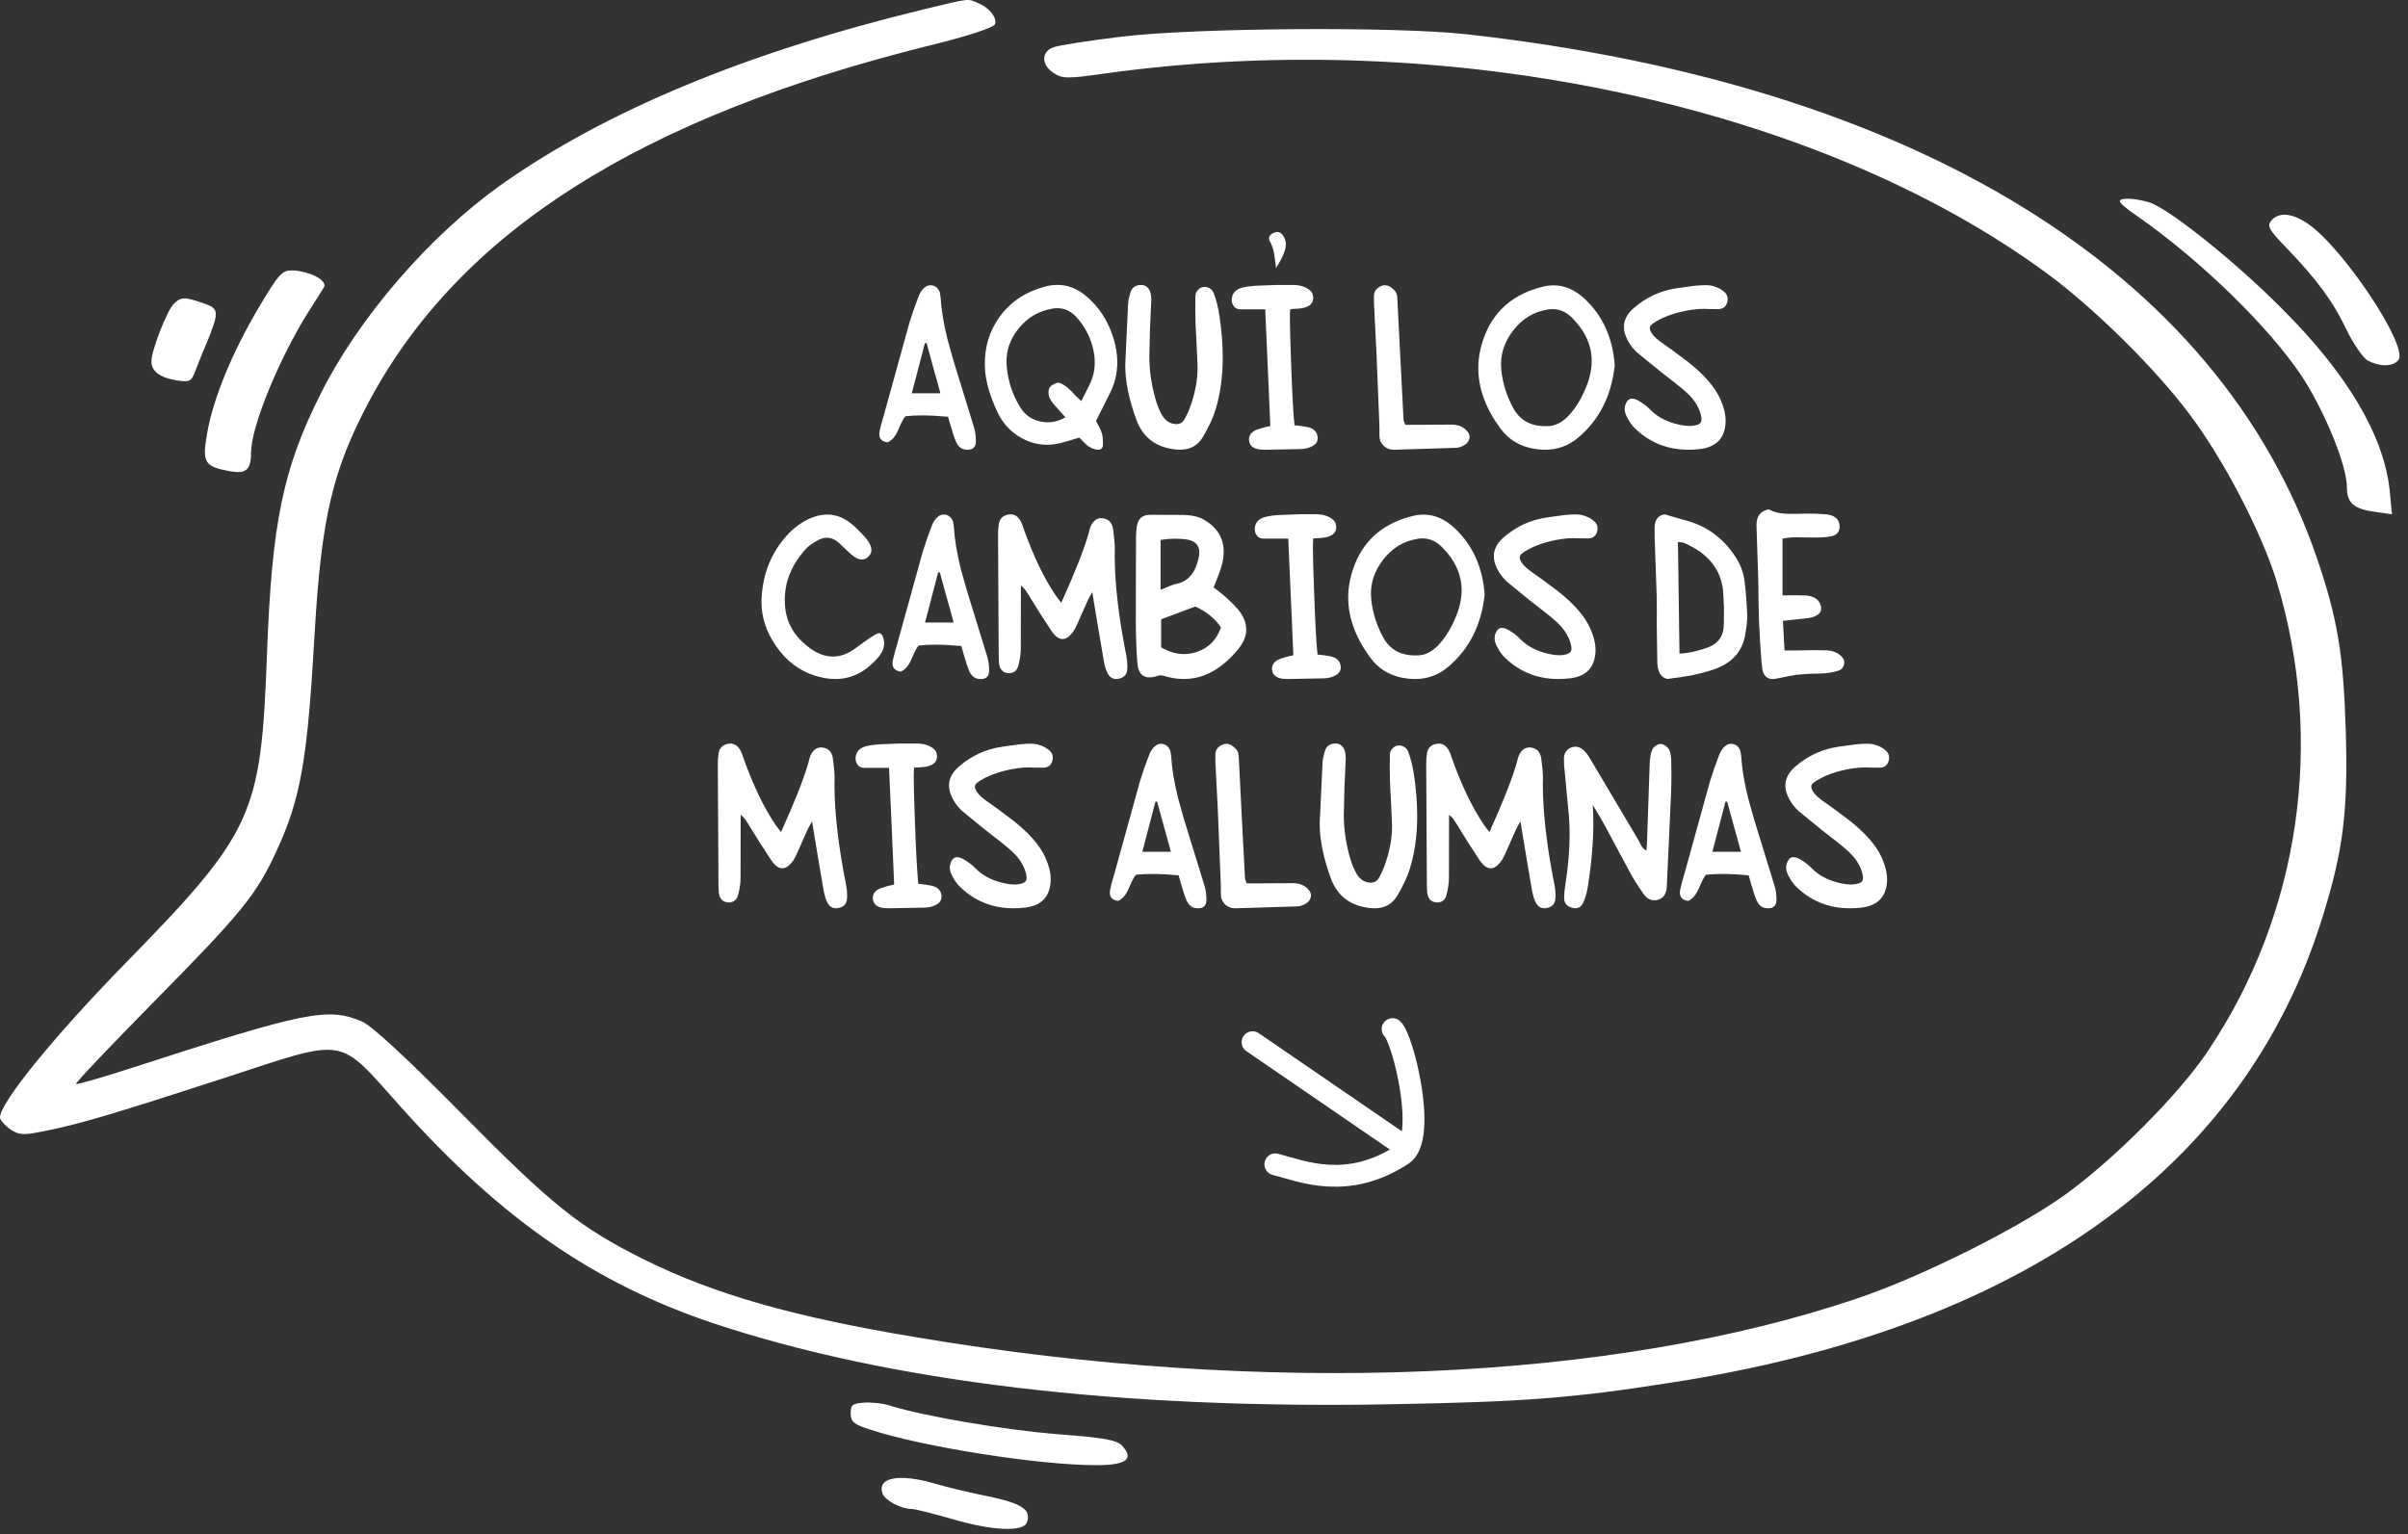 <?xml version="1.0" encoding="UTF-8"?> <svg xmlns="http://www.w3.org/2000/svg" width="273" height="174" viewBox="0 0 273 174" fill="none"><rect x="0" y="0" width="273" height="174" fill="#333333" stroke="none"/><path d="M142.006 118.184L158.727 129.648" stroke="white" stroke-width="2.475" stroke-linecap="round"></path><path d="M144.589 132.034C147.708 132.842 152.715 135.005 158.989 130.946C161.894 129.066 159.039 117.697 157.881 116.701" stroke="white" stroke-width="2.475" stroke-linecap="round"></path><path d="M106.614 44.594L106.212 43.115L105.81 41.69L105.048 38.895L104.853 38.927L104.124 41.722L103.373 44.594H106.614ZM107.485 47.258C106.375 47.157 105.382 47.106 104.504 47.106C103.808 47.106 103.188 47.139 102.645 47.204C102.471 47.414 102.307 47.686 102.155 48.02L101.785 48.857C101.481 49.524 101.097 49.959 100.633 50.163C100.002 50.083 99.686 49.767 99.686 49.216C99.686 49.115 99.697 49.01 99.719 48.901L99.936 47.998L100.197 47.106L103.112 36.567L103.591 35.11L104.124 33.663C104.262 33.293 104.439 32.992 104.657 32.76C104.903 32.485 105.182 32.347 105.494 32.347C105.567 32.347 105.643 32.354 105.723 32.369C106.114 32.456 106.39 32.721 106.549 33.163L106.636 33.696C106.723 35.16 106.992 36.781 107.441 38.557L108.105 40.928L108.833 43.289L110.443 48.52C110.573 48.992 110.639 49.485 110.639 49.999V50.086C110.624 50.652 110.349 50.956 109.812 51H109.682C109.29 51 108.978 50.884 108.746 50.652C108.616 50.521 108.496 50.344 108.387 50.119L108.148 49.488L107.811 48.401L107.485 47.258ZM123.049 44.572L123.473 43.735C123.901 42.901 124.115 42.02 124.115 41.092C124.115 40.512 124.031 39.913 123.864 39.297C123.509 37.999 122.882 36.868 121.983 35.904C121.381 35.266 120.681 34.947 119.884 34.947C119.717 34.947 119.546 34.961 119.372 34.99C117.784 35.237 116.479 36.002 115.457 37.285C114.558 38.409 114.108 39.645 114.108 40.994C114.108 41.197 114.119 41.4 114.141 41.603C114.3 43.3 114.815 44.837 115.685 46.214C116.207 47.056 116.954 47.581 117.926 47.791C118.209 47.857 118.491 47.889 118.774 47.889C119.456 47.889 120.127 47.701 120.786 47.324L119.47 45.845C119.072 45.395 118.872 44.953 118.872 44.518C118.872 44.409 118.883 44.3 118.905 44.191C118.963 43.945 119.097 43.767 119.307 43.658L119.655 43.484C119.764 43.426 119.866 43.397 119.96 43.397C120.032 43.397 120.101 43.412 120.166 43.441C120.58 43.593 121.004 43.891 121.439 44.333L121.983 44.92L122.592 45.486L123.049 44.572ZM124.354 50.989C123.955 50.938 123.574 50.764 123.212 50.467L122.777 50.043L122.363 49.619L121.2 49.978L120.069 50.282C119.604 50.384 119.148 50.434 118.698 50.434C117.705 50.434 116.748 50.184 115.827 49.684C114.616 49.01 113.717 48.056 113.129 46.824C112.194 44.866 111.705 43.133 111.661 41.625C111.654 41.501 111.65 41.374 111.65 41.244C111.65 39.293 112.187 37.553 113.26 36.023C114.485 34.276 116.226 33.101 118.481 32.499C118.959 32.369 119.427 32.304 119.884 32.304C121.029 32.304 122.102 32.717 123.103 33.544C124.575 34.762 125.619 36.364 126.235 38.351C126.525 39.293 126.67 40.207 126.67 41.092C126.67 42.317 126.391 43.484 125.833 44.594L125.083 46.095L124.68 46.889L124.256 47.737L124.419 48.042L124.604 48.39C124.763 48.694 124.876 48.962 124.941 49.194C125.006 49.441 125.043 49.829 125.05 50.358V50.38C125.05 50.793 124.865 51 124.495 51C124.452 51 124.405 50.996 124.354 50.989ZM129.205 32.325C129.255 32.318 129.31 32.315 129.368 32.315C129.651 32.315 129.886 32.401 130.075 32.575C130.372 32.858 130.521 33.315 130.521 33.946V34.12L130.379 37.252L130.303 40.385V40.45C130.303 42.161 130.579 43.905 131.13 45.681C131.246 46.051 131.416 46.454 131.641 46.889C132.018 47.628 132.544 48.027 133.218 48.085C133.262 48.092 133.305 48.096 133.349 48.096C133.791 48.096 134.117 47.889 134.327 47.476L134.621 46.91L134.871 46.312C135.473 44.71 135.774 43.165 135.774 41.679C135.774 41.563 135.77 41.447 135.763 41.331L135.654 38.938L135.535 36.535L135.513 35.055L135.524 33.598C135.531 33.257 135.669 32.981 135.937 32.771L135.959 32.749C136.147 32.605 136.35 32.532 136.568 32.532C136.677 32.532 136.789 32.55 136.905 32.586C137.246 32.695 137.482 32.92 137.612 33.261C137.888 33.993 138.098 34.827 138.243 35.762C138.497 37.444 138.624 39.032 138.624 40.526C138.624 42.752 138.341 44.764 137.775 46.562C137.507 47.425 137.036 48.43 136.361 49.575C135.796 50.525 134.94 51 133.794 51C133.657 51 133.512 50.993 133.359 50.978C131.09 50.761 129.582 49.637 128.835 47.607C127.994 45.301 127.573 43.252 127.573 41.462C127.573 41.331 127.577 41.2 127.584 41.07L127.899 34.381C127.914 34.105 127.997 33.71 128.15 33.195C128.295 32.673 128.639 32.383 129.183 32.325H129.205ZM148.336 34.707C148.046 34.859 147.698 34.954 147.292 34.99L146.781 35.023L146.281 35.055C146.251 35.186 146.237 35.523 146.237 36.067C146.237 37.038 146.281 38.673 146.368 40.972C146.491 44.547 146.621 46.965 146.759 48.227L147.466 48.303L148.195 48.422C148.847 48.553 149.232 48.868 149.348 49.368C149.377 49.477 149.391 49.583 149.391 49.684C149.391 50.09 149.174 50.402 148.739 50.619C148.362 50.815 147.934 50.917 147.455 50.924L143.409 51L142.854 50.978C142.071 50.884 141.654 50.529 141.604 49.912V49.815C141.604 49.307 141.919 48.937 142.55 48.705L143.213 48.498L143.561 48.411L144.018 48.313L143.735 41.722L143.442 35.077H140.614C140.244 35.07 139.972 34.914 139.798 34.609C139.697 34.421 139.646 34.221 139.646 34.011C139.646 33.895 139.66 33.776 139.689 33.652C139.813 33.123 140.212 32.775 140.886 32.608C141.35 32.492 141.948 32.42 142.68 32.391L144.693 32.315H146.705C147.415 32.336 147.999 32.525 148.456 32.88C148.71 33.069 148.847 33.326 148.869 33.652L148.88 33.663V33.783C148.88 34.196 148.699 34.504 148.336 34.707ZM157.973 32.815C158.248 33.039 158.393 33.333 158.408 33.696L158.767 40.711L159.125 47.639C159.125 47.647 159.191 47.824 159.321 48.172H160.931L164.498 48.15H164.531C165.329 48.15 165.934 48.404 166.347 48.912C166.521 49.115 166.608 49.325 166.608 49.543C166.608 49.622 166.597 49.699 166.576 49.771C166.452 50.242 166.043 50.569 165.347 50.75L165.064 50.782L161.584 50.891L158.027 51H157.962C157.57 51 157.222 50.866 156.918 50.598C156.57 50.279 156.395 49.891 156.395 49.434V49.412L156.385 48.259L156.047 39.884L155.776 34.49L155.765 33.598C155.772 33.127 155.975 32.775 156.374 32.543L156.395 32.532C156.613 32.409 156.823 32.347 157.026 32.347C157.287 32.347 157.541 32.449 157.788 32.652L157.973 32.815ZM175.407 48.324C176.27 48.324 177.068 47.94 177.8 47.172C178.59 46.352 179.258 45.279 179.801 43.952C180.236 42.908 180.454 41.904 180.454 40.939C180.454 39.148 179.703 37.506 178.203 36.012C177.564 35.374 176.828 35.055 175.995 35.055C175.828 35.055 175.657 35.07 175.483 35.099C173.896 35.338 172.576 36.143 171.524 37.513C170.625 38.688 170.176 39.957 170.176 41.32C170.176 41.545 170.187 41.773 170.208 42.005C170.375 43.499 170.825 44.92 171.557 46.269C172.304 47.639 173.508 48.324 175.168 48.324H175.407ZM183.064 41.44C182.694 44.884 181.313 47.614 178.92 49.63C177.84 50.543 176.589 51 175.168 51C174.885 51 174.595 50.982 174.298 50.946C172.492 50.735 171.079 49.927 170.056 48.52C168.417 46.272 167.598 44.017 167.598 41.755C167.598 40.465 167.863 39.174 168.392 37.883C169.545 35.077 171.735 33.282 174.961 32.499C175.36 32.405 175.752 32.358 176.136 32.358C177.376 32.358 178.536 32.855 179.616 33.848C181.697 35.777 182.847 38.307 183.064 41.44ZM192.429 48.172C192.748 48.071 192.907 47.86 192.907 47.541C192.907 47.483 192.904 47.425 192.896 47.367C192.737 46.374 192.204 45.449 191.298 44.594C190.921 44.239 190.428 43.825 189.818 43.354L188.307 42.179L185.653 40.015C185.334 39.732 185.055 39.413 184.815 39.058C184.344 38.354 184.108 37.691 184.108 37.067C184.108 36.277 184.493 35.556 185.261 34.903C186.682 33.685 188.299 32.945 190.112 32.684L190.493 32.63L190.96 32.565L192.081 32.412C192.574 32.362 192.991 32.336 193.332 32.336C193.651 32.336 193.901 32.358 194.082 32.401C194.713 32.561 195.206 32.818 195.561 33.174C195.764 33.377 195.866 33.62 195.866 33.902C195.866 33.968 195.862 34.036 195.855 34.109C195.753 34.733 195.391 35.048 194.767 35.055L193.756 35.044C193.574 35.03 193.393 35.023 193.212 35.023C192.342 35.023 191.406 35.15 190.406 35.403C189.101 35.737 188.06 36.194 187.284 36.774C187.125 36.897 187.045 37.046 187.045 37.22C187.045 37.307 187.063 37.397 187.099 37.492C187.273 37.89 187.614 38.278 188.122 38.655L189.742 39.819L191.341 41.016C193.197 42.473 194.43 43.891 195.039 45.268C195.438 46.167 195.637 46.976 195.637 47.694V47.77C195.594 49.648 194.622 50.699 192.722 50.924C192.273 50.975 191.838 51 191.417 51C188.952 51 186.864 50.123 185.153 48.368L184.772 47.868L184.456 47.302C184.282 46.976 184.195 46.668 184.195 46.378C184.195 46.247 184.214 46.117 184.25 45.986C184.402 45.464 184.663 45.203 185.033 45.203C185.221 45.203 185.439 45.268 185.685 45.399L186.088 45.638C186.479 45.892 186.795 46.145 187.034 46.399C187.984 47.4 189.304 48.023 190.993 48.27C191.182 48.292 191.359 48.303 191.526 48.303C191.852 48.303 192.153 48.259 192.429 48.172ZM99.317 71.921C99.44 71.841 99.556 71.801 99.665 71.801C99.882 71.801 100.045 71.993 100.154 72.378C100.212 72.566 100.241 72.751 100.241 72.932C100.241 73.476 100.005 74.023 99.534 74.575C98.149 76.192 96.536 77 94.694 77C93.962 77 93.193 76.873 92.388 76.619C90.59 76.054 89.107 74.915 87.94 73.204C86.867 71.631 86.33 69.981 86.33 68.255C86.33 68.11 86.334 67.962 86.341 67.809C86.493 65.04 87.443 62.683 89.191 60.74C89.916 59.935 90.739 59.312 91.659 58.869C92.392 58.521 93.103 58.347 93.791 58.347C94.872 58.347 95.887 58.786 96.837 59.663C97.417 60.192 97.888 60.682 98.251 61.131C98.613 61.588 98.794 61.998 98.794 62.361C98.794 62.672 98.657 62.948 98.381 63.187C98.178 63.361 97.953 63.448 97.707 63.448C97.337 63.448 96.92 63.241 96.456 62.828L95.76 62.176L95.064 61.523C94.65 61.16 94.212 60.979 93.748 60.979C93.4 60.979 93.037 61.084 92.66 61.295C92.051 61.643 91.616 61.962 91.355 62.252C89.767 64.006 88.973 65.935 88.973 68.038C88.973 68.35 88.991 68.669 89.028 68.995C89.209 70.656 90.028 72.073 91.486 73.248C92.479 74.052 93.461 74.455 94.433 74.455C95.267 74.455 96.094 74.158 96.913 73.563C97.768 72.939 98.363 72.515 98.697 72.29L99.012 72.106C99.215 71.99 99.317 71.928 99.317 71.921ZM108.115 70.594L107.713 69.115L107.311 67.69L106.549 64.895L106.353 64.927L105.625 67.722L104.874 70.594H108.115ZM108.986 73.258C107.876 73.157 106.883 73.106 106.005 73.106C105.309 73.106 104.689 73.139 104.146 73.204C103.972 73.414 103.808 73.686 103.656 74.02L103.286 74.857C102.982 75.524 102.598 75.96 102.133 76.162C101.503 76.083 101.187 75.767 101.187 75.216C101.187 75.115 101.198 75.01 101.22 74.901L101.437 73.998L101.698 73.106L104.613 62.567L105.092 61.11L105.625 59.663C105.763 59.293 105.94 58.992 106.158 58.76C106.404 58.485 106.683 58.347 106.995 58.347C107.068 58.347 107.144 58.354 107.224 58.369C107.615 58.456 107.891 58.721 108.05 59.163L108.137 59.696C108.224 61.16 108.492 62.781 108.942 64.558L109.605 66.928L110.334 69.289L111.944 74.52C112.074 74.992 112.14 75.485 112.14 75.999V76.086C112.125 76.652 111.85 76.957 111.313 77H111.183C110.791 77 110.479 76.884 110.247 76.652C110.117 76.521 109.997 76.344 109.888 76.119L109.649 75.488L109.312 74.401L108.986 73.258ZM120.319 68.353C121.856 64.953 122.885 62.346 123.408 60.533L123.505 60.131L123.625 59.75C123.901 59.09 124.31 58.76 124.854 58.76C124.927 58.76 125.003 58.768 125.083 58.782C125.721 58.884 126.09 59.29 126.192 60C126.322 60.95 126.388 61.69 126.388 62.219V62.306C126.38 62.524 126.377 62.745 126.377 62.969C126.377 66.16 126.815 69.952 127.693 74.346C127.773 74.752 127.812 75.155 127.812 75.553C127.812 75.648 127.809 75.742 127.802 75.836C127.78 76.474 127.454 76.851 126.823 76.967C126.728 76.989 126.634 77 126.54 77C126.119 77 125.797 76.782 125.572 76.347C125.383 75.985 125.238 75.51 125.137 74.923L124.484 71.083L123.832 67.146L123.571 67.603L123.342 68.038L122.124 70.779L121.95 71.148L121.754 71.507C121.319 72.145 120.888 72.465 120.46 72.465C120.04 72.465 119.623 72.16 119.209 71.551L117.872 69.495L116.577 67.407L116.24 66.896C116.095 66.7 115.928 66.533 115.74 66.396L115.729 73.541C115.722 74.15 115.635 74.778 115.468 75.423C115.323 76.032 114.968 76.337 114.402 76.337C114.358 76.337 114.315 76.333 114.271 76.326C113.699 76.282 113.361 75.916 113.26 75.227L113.227 74.411L113.151 60.642C113.151 60.229 113.18 59.823 113.238 59.424C113.332 58.822 113.691 58.463 114.315 58.347C114.402 58.333 114.489 58.325 114.576 58.325C115.033 58.325 115.403 58.565 115.685 59.043L115.914 59.533L116.088 60.055C117.183 63.107 118.383 65.598 119.688 67.527L119.971 67.907L120.319 68.353ZM131.576 66.885L132.109 66.668L132.576 66.472C132.917 66.327 133.2 66.232 133.425 66.189C134.708 65.928 135.531 64.956 135.894 63.274C135.944 63.049 135.97 62.843 135.97 62.654C135.97 61.755 135.411 61.251 134.295 61.142C133.925 61.106 133.57 61.088 133.229 61.088C132.642 61.088 132.091 61.139 131.576 61.24V66.885ZM131.641 73.411C132.518 73.918 133.385 74.172 134.24 74.172C134.719 74.172 135.198 74.092 135.676 73.933C137.01 73.491 137.927 72.562 138.428 71.148C137.732 70.126 136.76 69.336 135.513 68.778C134.926 69.002 134.266 69.249 133.533 69.517L131.641 70.235V73.411ZM138.243 67.113L138.906 67.657L139.657 68.353L140.353 69.093C140.976 69.862 141.288 70.626 141.288 71.388C141.288 72.135 140.984 72.878 140.375 73.618C138.518 75.873 136.463 77 134.208 77C133.468 77 132.703 76.877 131.913 76.63L131.619 76.587H131.478L131.336 76.609C130.952 76.746 130.611 76.815 130.314 76.815C129.473 76.815 129.016 76.26 128.944 75.151C128.835 73.715 128.777 72.16 128.77 70.485L128.791 61.001C128.799 60.399 128.838 59.917 128.911 59.554C129.071 58.771 129.564 58.38 130.39 58.38H130.455L134.208 58.391L135.034 58.456C135.643 58.543 136.169 58.724 136.611 59C138.025 59.87 138.732 61.059 138.732 62.567C138.732 63.002 138.674 63.463 138.558 63.948C138.464 64.304 138.319 64.742 138.123 65.264L137.59 66.613L138.243 67.113ZM150.946 60.707C150.656 60.859 150.308 60.954 149.902 60.99L149.391 61.023L148.891 61.055C148.862 61.186 148.847 61.523 148.847 62.067C148.847 63.038 148.891 64.674 148.978 66.972C149.101 70.547 149.232 72.965 149.369 74.227L150.076 74.303L150.805 74.422C151.458 74.553 151.842 74.868 151.958 75.368C151.987 75.477 152.001 75.582 152.001 75.684C152.001 76.09 151.784 76.402 151.349 76.619C150.972 76.815 150.544 76.917 150.065 76.924L146.019 77L145.465 76.978C144.682 76.884 144.265 76.529 144.214 75.912V75.814C144.214 75.307 144.529 74.937 145.16 74.705L145.824 74.498L146.172 74.411L146.629 74.314L146.346 67.722L146.052 61.077H143.224C142.854 61.07 142.583 60.914 142.409 60.609C142.307 60.421 142.256 60.221 142.256 60.011C142.256 59.895 142.271 59.776 142.3 59.652C142.423 59.123 142.822 58.775 143.496 58.608C143.96 58.492 144.558 58.42 145.291 58.391L147.303 58.315H149.315C150.026 58.336 150.609 58.525 151.066 58.88C151.32 59.069 151.458 59.326 151.479 59.652L151.49 59.663V59.783C151.49 60.196 151.309 60.504 150.946 60.707ZM160.659 74.324C161.522 74.324 162.319 73.94 163.052 73.171C163.842 72.352 164.509 71.279 165.053 69.952C165.488 68.908 165.706 67.904 165.706 66.939C165.706 65.148 164.955 63.506 163.454 62.012C162.816 61.374 162.08 61.055 161.246 61.055C161.08 61.055 160.909 61.07 160.735 61.099C159.147 61.338 157.828 62.143 156.776 63.513C155.877 64.688 155.427 65.957 155.427 67.32C155.427 67.545 155.438 67.773 155.46 68.005C155.627 69.499 156.076 70.92 156.809 72.269C157.556 73.639 158.759 74.324 160.42 74.324H160.659ZM168.316 67.44C167.946 70.884 166.565 73.614 164.172 75.63C163.092 76.543 161.841 77 160.42 77C160.137 77 159.847 76.982 159.55 76.946C157.744 76.735 156.33 75.927 155.308 74.52C153.669 72.272 152.85 70.017 152.85 67.755C152.85 66.465 153.114 65.174 153.644 63.883C154.797 61.077 156.986 59.282 160.213 58.499C160.612 58.405 161.003 58.358 161.388 58.358C162.628 58.358 163.788 58.855 164.868 59.848C166.949 61.777 168.098 64.307 168.316 67.44ZM177.68 74.172C178 74.071 178.159 73.86 178.159 73.541C178.159 73.483 178.155 73.425 178.148 73.367C177.989 72.374 177.456 71.449 176.549 70.594C176.172 70.239 175.679 69.825 175.07 69.354L173.558 68.179L170.905 66.015C170.585 65.732 170.306 65.413 170.067 65.058C169.596 64.354 169.36 63.691 169.36 63.067C169.36 62.277 169.744 61.556 170.513 60.903C171.934 59.685 173.551 58.945 175.364 58.684L175.744 58.63L176.212 58.565L177.332 58.412C177.825 58.362 178.242 58.336 178.583 58.336C178.902 58.336 179.152 58.358 179.334 58.401C179.965 58.561 180.458 58.818 180.813 59.174C181.016 59.377 181.117 59.62 181.117 59.902C181.117 59.968 181.114 60.036 181.107 60.109C181.005 60.733 180.642 61.048 180.019 61.055L179.007 61.044C178.826 61.03 178.645 61.023 178.464 61.023C177.593 61.023 176.658 61.15 175.657 61.403C174.352 61.737 173.312 62.194 172.536 62.774C172.376 62.897 172.297 63.046 172.297 63.22C172.297 63.307 172.315 63.397 172.351 63.492C172.525 63.89 172.866 64.278 173.373 64.655L174.994 65.819L176.593 67.016C178.449 68.473 179.682 69.891 180.291 71.268C180.69 72.167 180.889 72.976 180.889 73.694V73.77C180.845 75.648 179.874 76.699 177.974 76.924C177.525 76.975 177.09 77 176.669 77C174.204 77 172.115 76.123 170.404 74.368L170.024 73.868L169.708 73.302C169.534 72.976 169.447 72.668 169.447 72.378C169.447 72.247 169.465 72.117 169.501 71.986C169.654 71.464 169.915 71.203 170.285 71.203C170.473 71.203 170.691 71.268 170.937 71.399L171.34 71.638C171.731 71.892 172.047 72.145 172.286 72.399C173.236 73.4 174.555 74.023 176.245 74.27C176.433 74.292 176.611 74.303 176.778 74.303C177.104 74.303 177.405 74.259 177.68 74.172ZM190.406 74.118C191.312 74.089 192.356 73.868 193.538 73.454C194.778 73.026 195.409 72.149 195.431 70.822L195.452 68.941L195.355 67.059C195.115 64.543 193.622 62.705 190.873 61.545L190.558 61.49L190.232 61.469L190.319 67.744L190.406 74.118ZM189.035 77C188.296 76.826 187.915 76.195 187.893 75.108L187.828 70.67L187.839 69.191L187.828 67.712L187.589 60.87V59.804C187.611 58.934 187.991 58.441 188.731 58.325L190.025 58.706L191.254 59.054C193.582 59.692 195.431 61.081 196.801 63.22C197.338 64.046 197.668 64.963 197.791 65.971C197.936 67.11 198.037 68.448 198.095 69.985L198.03 70.844L197.9 71.703C197.646 73.741 196.478 75.133 194.397 75.88C193.651 76.141 192.791 76.373 191.82 76.576L190.482 76.804L189.775 76.891L189.035 77ZM202.087 67.516L203.468 67.505L204.741 67.527C205.589 67.592 206.129 67.918 206.361 68.506C206.434 68.687 206.47 68.854 206.47 69.006C206.47 69.354 206.278 69.626 205.894 69.822C205.582 69.988 205.129 70.097 204.534 70.148L203.392 70.267L202.13 70.409C202.203 71.613 202.265 72.729 202.315 73.759H203.805L205.448 73.726L207.09 73.748C207.888 73.799 208.482 74.067 208.874 74.553C209.019 74.727 209.091 74.919 209.091 75.129C209.091 75.224 209.073 75.325 209.037 75.434C208.935 75.76 208.722 75.97 208.395 76.065C207.772 76.253 207.115 76.358 206.427 76.38L205.067 76.413L203.718 76.511C203.341 76.561 202.587 76.706 201.456 76.946C201.289 76.982 201.133 77 200.988 77C200.321 77 199.923 76.609 199.792 75.825L199.716 75.151C199.593 73.73 199.491 72.069 199.411 70.17L199.368 68.103L199.346 66.026L199.139 59.609V59.5C199.139 58.521 199.604 57.941 200.532 57.76C201.032 58.05 201.674 58.217 202.457 58.26L203.501 58.271L204.567 58.249H205.85L207.134 58.336C208.076 58.467 208.551 58.92 208.558 59.696C208.558 60.29 208.272 60.657 207.699 60.794C207.228 60.903 206.568 60.957 205.72 60.957C205.466 60.957 205.194 60.954 204.904 60.947L203.479 60.925C202.957 60.939 202.493 60.994 202.087 61.088V67.516ZM88.549 94.353C90.086 90.953 91.116 88.346 91.638 86.533L91.736 86.131L91.855 85.75C92.131 85.09 92.54 84.76 93.084 84.76C93.157 84.76 93.233 84.768 93.313 84.782C93.951 84.884 94.321 85.29 94.422 86C94.553 86.95 94.618 87.69 94.618 88.219V88.306C94.611 88.524 94.607 88.745 94.607 88.969C94.607 92.16 95.046 95.952 95.923 100.346C96.003 100.752 96.043 101.155 96.043 101.553C96.043 101.648 96.039 101.742 96.032 101.836C96.01 102.474 95.684 102.851 95.053 102.967C94.959 102.989 94.864 103 94.77 103C94.35 103 94.027 102.782 93.802 102.347C93.614 101.985 93.469 101.51 93.367 100.923L92.715 97.083L92.062 93.146L91.801 93.603L91.573 94.038L90.354 96.779L90.18 97.148L89.985 97.507C89.549 98.145 89.118 98.465 88.69 98.465C88.27 98.465 87.853 98.16 87.439 97.551L86.102 95.495L84.807 93.407L84.47 92.896C84.325 92.7 84.159 92.533 83.97 92.396L83.959 99.541C83.952 100.15 83.865 100.778 83.698 101.423C83.553 102.032 83.198 102.337 82.632 102.337C82.589 102.337 82.545 102.333 82.502 102.326C81.929 102.282 81.592 101.916 81.49 101.227L81.457 100.411L81.381 86.642C81.381 86.229 81.41 85.823 81.468 85.424C81.563 84.822 81.922 84.463 82.545 84.347C82.632 84.333 82.719 84.325 82.806 84.325C83.263 84.325 83.633 84.565 83.916 85.043L84.144 85.533L84.318 86.055C85.413 89.107 86.613 91.598 87.918 93.527L88.201 93.907L88.549 94.353ZM105.69 86.707C105.4 86.859 105.052 86.954 104.646 86.99L104.135 87.023L103.634 87.055C103.605 87.186 103.591 87.523 103.591 88.067C103.591 89.038 103.634 90.674 103.721 92.972C103.845 96.547 103.975 98.965 104.113 100.227L104.82 100.303L105.549 100.422C106.201 100.553 106.585 100.868 106.702 101.369C106.731 101.477 106.745 101.582 106.745 101.684C106.745 102.09 106.527 102.402 106.092 102.619C105.715 102.815 105.288 102.917 104.809 102.924L100.763 103L100.208 102.978C99.425 102.884 99.008 102.529 98.958 101.912V101.814C98.958 101.307 99.273 100.937 99.904 100.705L100.567 100.498L100.915 100.411L101.372 100.314L101.089 93.722L100.796 87.077H97.968C97.598 87.07 97.326 86.914 97.152 86.609C97.051 86.421 97 86.221 97 86.011C97 85.895 97.014 85.775 97.043 85.652C97.167 85.123 97.565 84.775 98.24 84.608C98.704 84.492 99.302 84.42 100.034 84.391L102.046 84.314H104.059C104.769 84.336 105.353 84.525 105.81 84.88C106.063 85.069 106.201 85.326 106.223 85.652L106.234 85.663V85.783C106.234 86.196 106.053 86.504 105.69 86.707ZM115.914 100.172C116.233 100.071 116.392 99.86 116.392 99.541C116.392 99.483 116.389 99.425 116.381 99.367C116.222 98.374 115.689 97.449 114.783 96.594C114.406 96.239 113.913 95.825 113.303 95.354L111.792 94.179L109.138 92.015C108.819 91.732 108.54 91.413 108.3 91.058C107.829 90.354 107.593 89.691 107.593 89.067C107.593 88.277 107.978 87.556 108.746 86.903C110.167 85.685 111.784 84.945 113.597 84.684L113.978 84.63L114.445 84.565L115.566 84.412C116.059 84.362 116.476 84.336 116.817 84.336C117.136 84.336 117.386 84.358 117.567 84.401C118.198 84.561 118.691 84.818 119.046 85.174C119.249 85.377 119.351 85.62 119.351 85.902C119.351 85.968 119.347 86.037 119.34 86.109C119.238 86.733 118.876 87.048 118.252 87.055L117.241 87.044C117.059 87.03 116.878 87.023 116.697 87.023C115.827 87.023 114.891 87.15 113.891 87.403C112.586 87.737 111.545 88.194 110.769 88.774C110.61 88.897 110.53 89.046 110.53 89.22C110.53 89.307 110.548 89.397 110.584 89.492C110.758 89.89 111.099 90.278 111.607 90.655L113.227 91.819L114.826 93.016C116.682 94.473 117.915 95.891 118.524 97.268C118.923 98.167 119.122 98.976 119.122 99.694V99.77C119.079 101.648 118.107 102.699 116.207 102.924C115.758 102.975 115.323 103 114.902 103C112.437 103 110.349 102.123 108.638 100.368L108.257 99.868L107.941 99.302C107.767 98.976 107.68 98.668 107.68 98.378C107.68 98.247 107.699 98.117 107.735 97.986C107.887 97.464 108.148 97.203 108.518 97.203C108.706 97.203 108.924 97.268 109.17 97.399L109.573 97.638C109.964 97.892 110.28 98.145 110.519 98.399C111.469 99.4 112.789 100.024 114.478 100.27C114.667 100.292 114.844 100.303 115.011 100.303C115.337 100.303 115.638 100.259 115.914 100.172ZM132.75 96.594L132.348 95.115L131.945 93.69L131.184 90.895L130.988 90.927L130.26 93.722L129.509 96.594H132.75ZM133.62 99.258C132.511 99.157 131.518 99.106 130.64 99.106C129.944 99.106 129.324 99.139 128.78 99.204C128.606 99.414 128.443 99.686 128.291 100.02L127.921 100.857C127.617 101.524 127.232 101.959 126.768 102.163C126.138 102.083 125.822 101.767 125.822 101.216C125.822 101.115 125.833 101.01 125.855 100.901L126.072 99.998L126.333 99.106L129.248 88.567L129.727 87.11L130.26 85.663C130.397 85.293 130.575 84.992 130.793 84.76C131.039 84.485 131.318 84.347 131.63 84.347C131.703 84.347 131.779 84.354 131.858 84.369C132.25 84.456 132.526 84.721 132.685 85.163L132.772 85.696C132.859 87.16 133.127 88.781 133.577 90.558L134.24 92.928L134.969 95.289L136.579 100.52C136.709 100.992 136.775 101.485 136.775 101.999V102.086C136.76 102.652 136.485 102.956 135.948 103H135.817C135.426 103 135.114 102.884 134.882 102.652C134.752 102.521 134.632 102.344 134.523 102.119L134.284 101.488L133.947 100.401L133.62 99.258ZM139.994 84.815C140.27 85.04 140.415 85.333 140.429 85.696L140.788 92.711L141.147 99.639C141.147 99.647 141.212 99.824 141.343 100.172H142.952L146.52 100.15H146.552C147.35 100.15 147.955 100.404 148.369 100.912C148.543 101.115 148.63 101.325 148.63 101.543C148.63 101.622 148.619 101.698 148.597 101.771C148.474 102.242 148.064 102.569 147.368 102.75L147.085 102.782L143.605 102.891L140.048 103H139.983C139.592 103 139.244 102.866 138.939 102.598C138.591 102.279 138.417 101.891 138.417 101.434V101.412L138.406 100.259L138.069 91.884L137.797 86.49L137.786 85.598C137.793 85.127 137.996 84.775 138.395 84.543L138.417 84.532C138.634 84.409 138.845 84.347 139.048 84.347C139.309 84.347 139.563 84.449 139.809 84.652L139.994 84.815ZM151.251 84.325C151.302 84.318 151.356 84.314 151.414 84.314C151.697 84.314 151.933 84.401 152.121 84.576C152.418 84.858 152.567 85.315 152.567 85.946V86.12L152.426 89.252L152.349 92.385V92.45C152.349 94.161 152.625 95.905 153.176 97.681C153.292 98.051 153.463 98.454 153.687 98.889C154.064 99.628 154.59 100.027 155.264 100.085C155.308 100.092 155.351 100.096 155.395 100.096C155.837 100.096 156.163 99.889 156.374 99.476L156.667 98.91L156.918 98.312C157.519 96.71 157.82 95.165 157.82 93.679C157.82 93.563 157.817 93.447 157.809 93.331L157.701 90.938L157.581 88.534L157.559 87.055L157.57 85.598C157.577 85.257 157.715 84.981 157.983 84.771L158.005 84.749C158.194 84.605 158.397 84.532 158.614 84.532C158.723 84.532 158.835 84.55 158.951 84.586C159.292 84.695 159.528 84.92 159.658 85.261C159.934 85.993 160.144 86.827 160.289 87.762C160.543 89.445 160.67 91.032 160.67 92.526C160.67 94.752 160.387 96.764 159.822 98.562C159.553 99.425 159.082 100.43 158.408 101.575C157.842 102.525 156.986 103 155.841 103C155.703 103 155.558 102.993 155.406 102.978C153.136 102.761 151.628 101.637 150.881 99.607C150.04 97.301 149.62 95.252 149.62 93.462C149.62 93.331 149.623 93.2 149.63 93.07L149.946 86.381C149.96 86.105 150.044 85.71 150.196 85.195C150.341 84.673 150.685 84.383 151.229 84.325H151.251ZM168.86 94.353C170.397 90.953 171.427 88.346 171.949 86.533L172.047 86.131L172.166 85.75C172.442 85.09 172.851 84.76 173.395 84.76C173.468 84.76 173.544 84.768 173.624 84.782C174.262 84.884 174.631 85.29 174.733 86C174.864 86.95 174.929 87.69 174.929 88.219V88.306C174.922 88.524 174.918 88.745 174.918 88.969C174.918 92.16 175.357 95.952 176.234 100.346C176.314 100.752 176.354 101.155 176.354 101.553C176.354 101.648 176.35 101.742 176.343 101.836C176.321 102.474 175.995 102.851 175.364 102.967C175.27 102.989 175.175 103 175.081 103C174.66 103 174.338 102.782 174.113 102.347C173.925 101.985 173.78 101.51 173.678 100.923L173.025 97.083L172.373 93.146L172.112 93.603L171.883 94.038L170.665 96.779L170.491 97.148L170.295 97.507C169.86 98.145 169.429 98.465 169.001 98.465C168.581 98.465 168.164 98.16 167.75 97.551L166.413 95.495L165.118 93.407L164.781 92.896C164.636 92.7 164.469 92.533 164.281 92.396L164.27 99.541C164.263 100.15 164.176 100.778 164.009 101.423C163.864 102.032 163.509 102.337 162.943 102.337C162.9 102.337 162.856 102.333 162.813 102.326C162.24 102.282 161.903 101.916 161.801 101.227L161.768 100.411L161.692 86.642C161.692 86.229 161.721 85.823 161.779 85.424C161.874 84.822 162.232 84.463 162.856 84.347C162.943 84.333 163.03 84.325 163.117 84.325C163.574 84.325 163.944 84.565 164.226 85.043L164.455 85.533L164.629 86.055C165.724 89.107 166.924 91.598 168.229 93.527L168.512 93.907L168.86 94.353ZM180.574 91.286C180.617 91.939 180.639 92.62 180.639 93.331C180.639 95.463 180.436 97.852 180.03 100.498C179.921 101.166 179.751 101.767 179.519 102.304C179.316 102.768 179.007 103 178.594 103C178.464 103 178.322 102.975 178.17 102.924C177.612 102.757 177.332 102.395 177.332 101.836V101.749C177.332 101.343 177.376 100.883 177.463 100.368C177.789 98.287 177.952 96.369 177.952 94.614C177.952 93.86 177.923 93.139 177.865 92.45L177.419 87.751L177.322 86.816L177.311 85.881C177.369 85.344 177.63 84.978 178.094 84.782C178.268 84.71 178.438 84.673 178.605 84.673C178.888 84.673 179.163 84.778 179.432 84.989C179.714 85.214 179.994 85.558 180.269 86.022L185.762 95.289L185.925 95.604L186.088 95.919C186.233 96.166 186.425 96.344 186.664 96.452L186.708 95.832L186.73 95.289L187.034 86.533C187.063 85.859 187.165 85.337 187.339 84.967C187.411 84.815 187.545 84.677 187.741 84.554C187.93 84.423 188.104 84.358 188.263 84.358C188.423 84.358 188.597 84.42 188.785 84.543C188.974 84.666 189.112 84.804 189.199 84.956C189.365 85.239 189.456 85.667 189.47 86.24C189.485 86.827 189.492 87.389 189.492 87.925C189.492 88.571 189.481 89.18 189.46 89.753L188.97 100.52C188.927 101.383 188.571 101.894 187.904 102.054C187.781 102.083 187.665 102.097 187.556 102.097C187.078 102.097 186.657 101.84 186.295 101.325C185.678 100.44 185.2 99.683 184.859 99.052L183.423 96.387L181.998 93.712L181.302 92.493L180.574 91.286ZM197.378 96.594L196.975 95.115L196.573 93.69L195.811 90.895L195.616 90.927L194.887 93.722L194.136 96.594H197.378ZM198.248 99.258C197.138 99.157 196.145 99.106 195.268 99.106C194.571 99.106 193.951 99.139 193.408 99.204C193.234 99.414 193.07 99.686 192.918 100.02L192.548 100.857C192.244 101.524 191.86 101.959 191.396 102.163C190.765 102.083 190.449 101.767 190.449 101.216C190.449 101.115 190.46 101.01 190.482 100.901L190.699 99.998L190.96 99.106L193.875 88.567L194.354 87.11L194.887 85.663C195.025 85.293 195.202 84.992 195.42 84.76C195.666 84.485 195.945 84.347 196.257 84.347C196.33 84.347 196.406 84.354 196.486 84.369C196.877 84.456 197.153 84.721 197.312 85.163L197.399 85.696C197.486 87.16 197.755 88.781 198.204 90.558L198.868 92.928L199.596 95.289L201.206 100.52C201.337 100.992 201.402 101.485 201.402 101.999V102.086C201.387 102.652 201.112 102.956 200.575 103H200.445C200.053 103 199.741 102.884 199.509 102.652C199.379 102.521 199.259 102.344 199.15 102.119L198.911 101.488L198.574 100.401L198.248 99.258ZM210.734 100.172C211.053 100.071 211.212 99.86 211.212 99.541C211.212 99.483 211.209 99.425 211.201 99.367C211.042 98.374 210.509 97.449 209.603 96.594C209.225 96.239 208.732 95.825 208.123 95.354L206.612 94.179L203.958 92.015C203.639 91.732 203.36 91.413 203.12 91.058C202.649 90.354 202.413 89.691 202.413 89.067C202.413 88.277 202.798 87.556 203.566 86.903C204.987 85.685 206.604 84.945 208.417 84.684L208.798 84.63L209.265 84.565L210.386 84.412C210.879 84.362 211.296 84.336 211.636 84.336C211.955 84.336 212.206 84.358 212.387 84.401C213.018 84.561 213.511 84.818 213.866 85.174C214.069 85.377 214.171 85.62 214.171 85.902C214.171 85.968 214.167 86.037 214.16 86.109C214.058 86.733 213.696 87.048 213.072 87.055L212.061 87.044C211.879 87.03 211.698 87.023 211.517 87.023C210.647 87.023 209.711 87.15 208.711 87.403C207.406 87.737 206.365 88.194 205.589 88.774C205.43 88.897 205.35 89.046 205.35 89.22C205.35 89.307 205.368 89.397 205.404 89.492C205.578 89.89 205.919 90.278 206.427 90.655L208.047 91.819L209.646 93.016C211.502 94.473 212.735 95.891 213.344 97.268C213.743 98.167 213.942 98.976 213.942 99.694V99.77C213.899 101.648 212.927 102.699 211.027 102.924C210.578 102.975 210.143 103 209.722 103C207.257 103 205.169 102.123 203.457 100.368L203.077 99.868L202.761 99.302C202.587 98.976 202.5 98.668 202.5 98.378C202.5 98.247 202.518 98.117 202.555 97.986C202.707 97.464 202.968 97.203 203.338 97.203C203.526 97.203 203.744 97.268 203.99 97.399L204.393 97.638C204.784 97.892 205.1 98.145 205.339 98.399C206.289 99.4 207.609 100.024 209.298 100.27C209.487 100.292 209.664 100.303 209.831 100.303C210.157 100.303 210.458 100.259 210.734 100.172Z" fill="white"></path><path d="M144.57 29.582L144.463 28.82C144.372 28.26 144.215 27.795 143.994 27.424C143.91 27.281 143.867 27.147 143.867 27.023C143.867 26.789 144.023 26.594 144.336 26.438C144.505 26.353 144.665 26.311 144.814 26.311C145.088 26.311 145.316 26.46 145.498 26.76C145.687 27.066 145.781 27.391 145.781 27.736C145.781 27.964 145.739 28.202 145.654 28.449C145.465 29.003 145.137 29.654 144.668 30.402L144.57 29.582Z" fill="white"></path><path d="M110.903 0.36C112.168 0.857 113.072 2.032 112.801 2.754C112.665 3.116 109.684 4.11 105.618 5.103C72.55 13.28 52.086 26.29 41.786 45.625C37.721 53.305 36.456 58.681 35.688 71.51C34.874 86.102 34.107 90.574 31.351 96.492C29.092 101.461 27.285 103.629 17.437 113.613C12.468 118.672 8.493 122.828 8.628 122.919C8.718 123.009 11.565 122.196 14.907 121.112C34.694 114.697 37.133 114.2 41.018 115.826C42.102 116.278 46.078 119.937 52.402 126.352C62.657 136.742 65.729 139.182 72.957 142.796C80.862 146.726 89.762 149.301 103.901 151.65C143.61 158.336 182.821 156.709 210.739 147.178C217.922 144.738 228.674 139.362 234.004 135.568C239.561 131.592 247.105 124.048 250.357 119.124C260.747 103.629 263.593 84.069 258.127 65.999C256.501 60.578 252.074 52.04 248.234 46.98C244.394 41.83 237.528 35.054 232.287 31.169C206.312 11.925 164.255 2.935 125.45 8.311C120.977 8.943 120.435 8.943 119.441 8.266C118.041 7.362 118.041 5.871 119.396 5.375C119.938 5.149 123.462 4.607 127.166 4.155C135.478 3.161 158.066 2.98 166.242 3.884C217.064 9.531 251.577 30.763 262.69 63.334C265.039 70.245 265.671 74.175 265.943 82.804C266.214 92.019 265.671 96.401 263.322 103.945C254.513 132.541 229.035 150.746 189.101 156.845C178.123 158.562 172.702 158.968 157.885 159.239C126.986 159.826 100.875 156.709 80.907 150.069C67.4 145.551 56.875 138.278 45.491 125.584C38.172 117.408 39.573 117.633 25.433 122.241C12.92 126.307 9.17 127.436 5.104 128.249C2.665 128.746 2.213 128.746 1.174 128.069C0.542 127.617 -0 127.03 -0 126.713C-0 125.087 5.918 117.769 13.778 109.683C28.776 94.368 29.589 92.561 30.267 74.221C30.809 59.313 32.074 53.169 36.365 44.631C40.657 36.048 48.653 26.787 56.739 21.005C68.665 12.557 84.702 5.917 104.805 1.038C110.09 -0.227 109.684 -0.182 110.903 0.36Z" fill="white"></path><path d="M243.671 22.947C245.84 23.625 253.384 29.633 258.624 34.918C266.123 42.372 270.234 49.374 270.911 55.518L271.182 58.319L269.285 58.048C266.891 57.732 266.078 57.054 266.078 55.292C266.078 52.762 263.548 46.619 260.973 42.688C257.224 37.042 249.453 29.497 242.271 24.483C241.187 23.76 240.328 23.038 240.328 22.812C240.328 22.405 242 22.45 243.671 22.947Z" fill="white"></path><path d="M261.607 25.342C265.627 28.052 273.126 39.346 271.907 40.837C271.274 41.605 269.783 41.605 268.428 40.882C267.886 40.566 266.802 38.984 266.034 37.403C264.543 34.241 262.691 31.711 259.167 28.052C257.225 26.065 256.999 25.613 257.496 25.026C258.309 24.032 259.8 24.122 261.607 25.342Z" fill="white"></path><path d="M35.824 31.348C36.592 31.754 36.953 32.251 36.727 32.568C36.546 32.884 35.778 34.103 34.965 35.368C31.622 40.699 28.46 48.379 28.46 51.36C28.46 53.303 27.873 53.754 26.066 53.438C23.13 52.896 22.904 52.444 23.491 49.101C24.169 45.171 26.337 39.931 29.364 34.826C31.622 31.032 31.984 30.625 33.203 30.67C33.926 30.67 35.146 30.986 35.824 31.348Z" fill="white"></path><path d="M23.036 34.375C24.843 35.008 24.889 35.279 23.488 38.757C22.901 40.112 22.268 41.739 22.043 42.326C21.681 43.229 21.455 43.365 20.055 43.139C18.112 42.823 17.164 42.1 17.164 40.971C17.164 39.751 18.926 35.233 19.694 34.465C20.507 33.652 20.913 33.652 23.036 34.375Z" fill="white"></path><path d="M100.964 159.418C104.939 160.638 113.793 162.129 119.711 162.626C125.223 163.032 126.623 163.303 127.21 163.936C128.611 165.472 127.707 166.149 124.229 166.149C117.769 166.149 104.578 164.071 98.705 162.129C96.808 161.542 96.446 161.225 96.446 160.277C96.446 159.283 96.672 159.147 98.028 159.057C98.886 159.012 100.196 159.147 100.964 159.418Z" fill="white"></path><path d="M105.936 168.228C107.156 168.589 109.911 169.267 111.989 169.674C115.874 170.487 116.959 171.21 116.417 172.655C116.01 173.739 112.486 173.604 107.924 172.249C105.846 171.661 103.768 171.119 103.361 171.119C102.187 171.119 100.38 170.171 100.063 169.403C99.386 167.55 101.87 167.053 105.936 168.228Z" fill="white"></path></svg> 